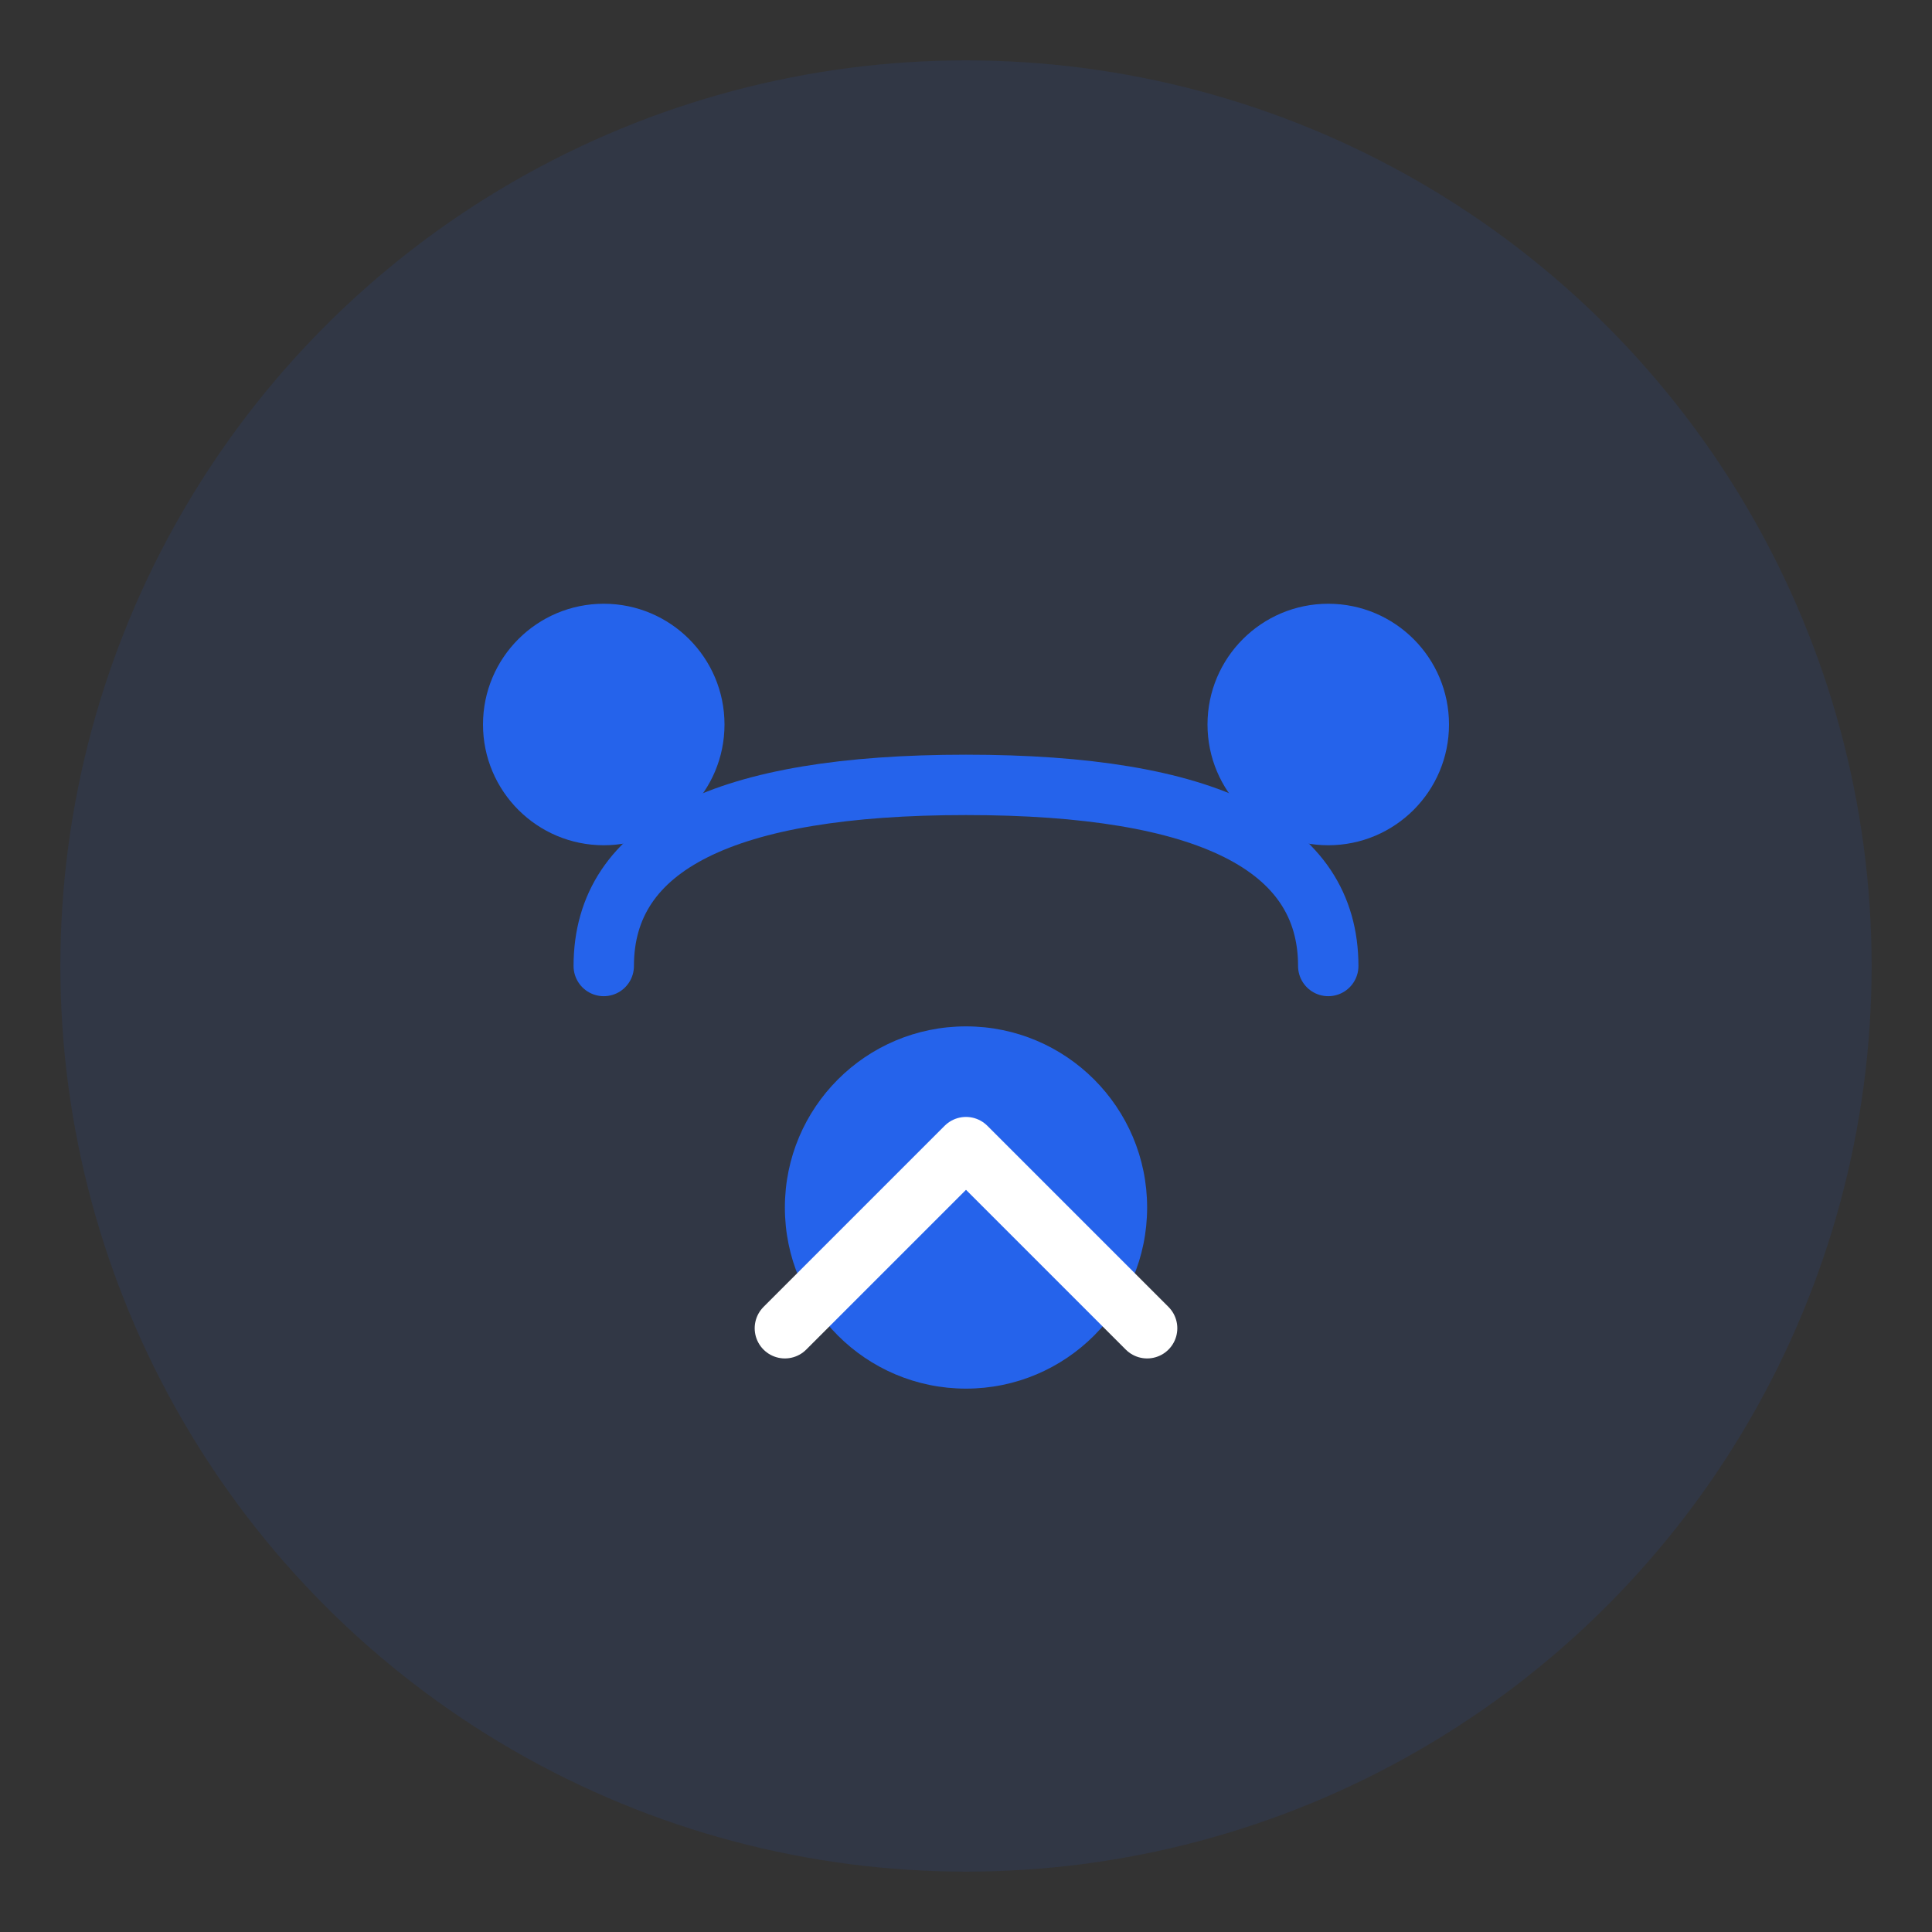 <svg width="64" height="64" viewBox="0 0 64 64" fill="none" xmlns="http://www.w3.org/2000/svg">
  <rect x="0" y="0" width="64" height="64" fill="#333333" stroke="none"/>
  <circle cx="32" cy="32" r="30" fill="#2563eb" fill-opacity="0.1"/>
  <circle cx="20" cy="24" r="4" fill="#2563eb"/>
  <circle cx="44" cy="24" r="4" fill="#2563eb"/>
  <path d="M20 32C20 28 24 26 32 26C40 26 44 28 44 32" stroke="#2563eb" stroke-width="2" stroke-linecap="round"/>
  <circle cx="32" cy="40" r="6" fill="#2563eb"/>
  <path d="M26 44L32 38L38 44" stroke="white" stroke-width="2" stroke-linecap="round" stroke-linejoin="round"/>
</svg>

